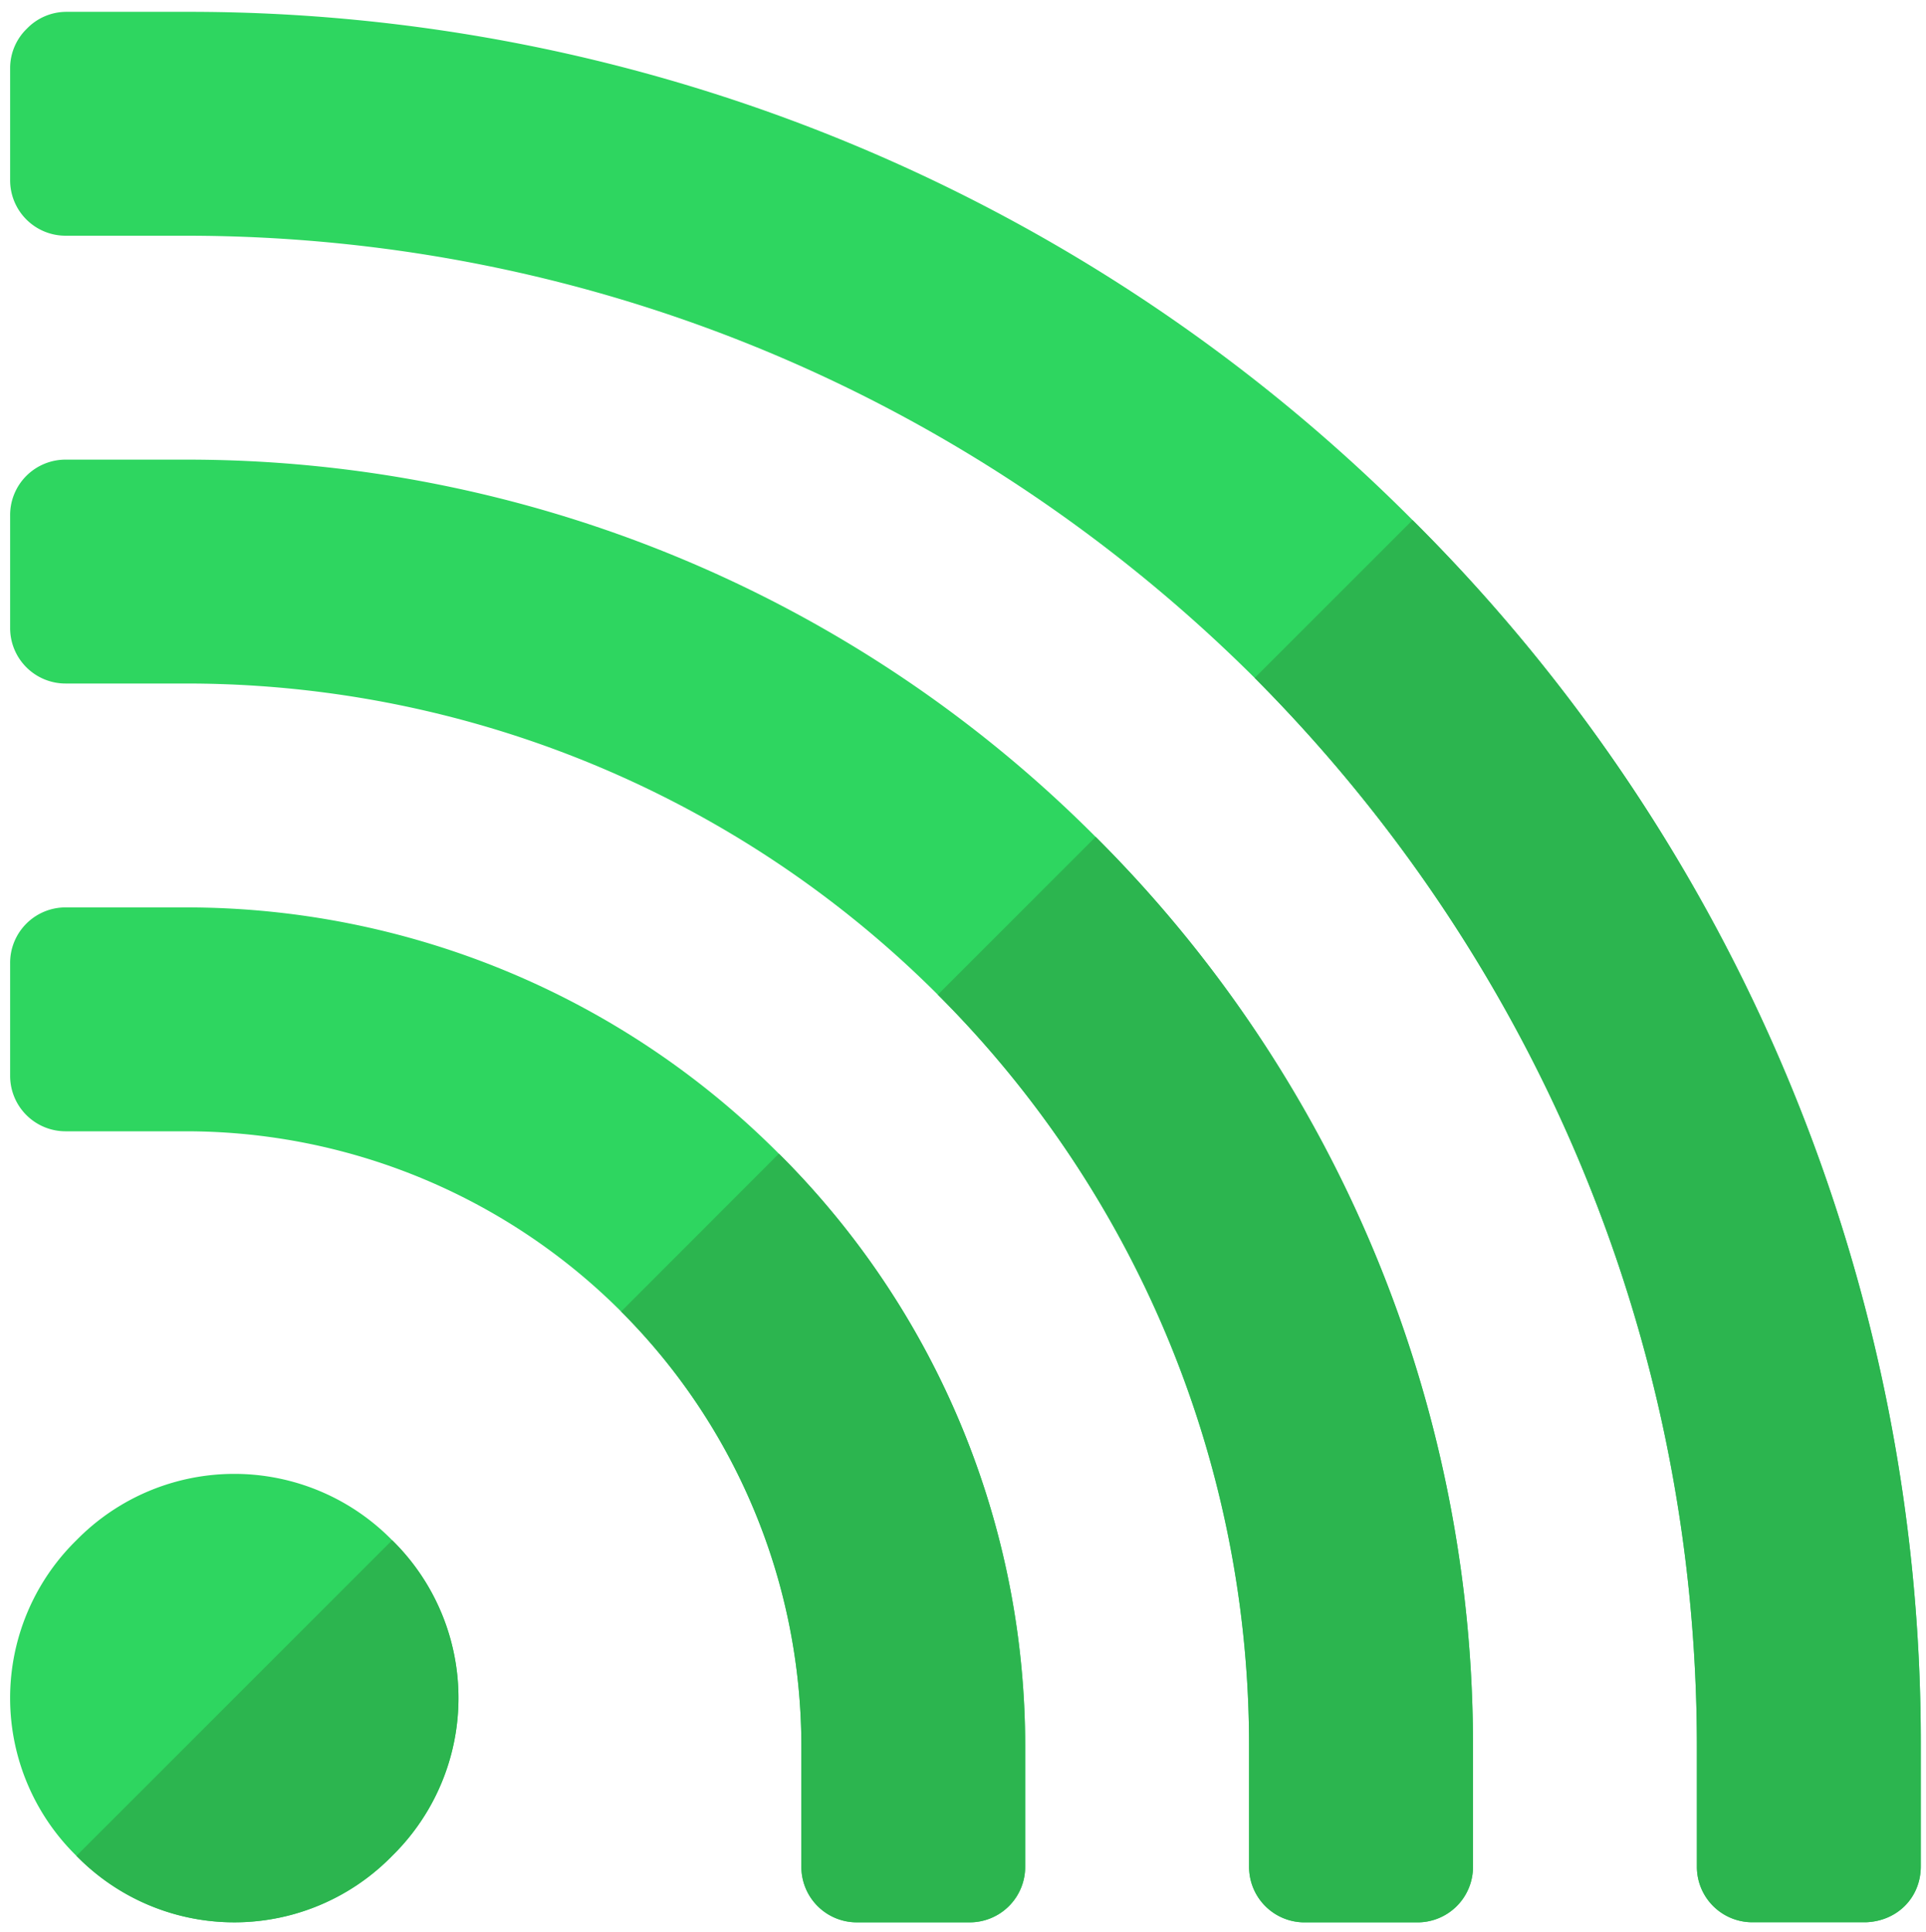 <svg id="Layer_1" data-name="Layer 1" xmlns="http://www.w3.org/2000/svg" viewBox="0 0 543.64 545.33"><defs><style>.cls-1{fill:#2ed660;}.cls-2{fill:#2cb54f;}</style></defs><title>Sms pay</title><path class="cls-1" d="M110.69,434.78a62.38,62.38,0,0,0-89.11,0,62.37,62.37,0,0,0,0,89.11l.31.31a62.28,62.28,0,0,0,88.8-.31A62.38,62.38,0,0,0,110.69,434.78Z"/><path class="cls-1" d="M289.37,493.15v33.71a15.65,15.65,0,0,1-15.8,15.8H242a15.65,15.65,0,0,1-15.8-15.8V493.15a173.71,173.71,0,0,0-173.8-173.8H18.66a15.65,15.65,0,0,1-15.8-15.8v-31.6a15.64,15.64,0,0,1,15.8-15.8H52.36a236,236,0,0,1,167.48,69.52A236,236,0,0,1,289.37,493.15Z"/><path class="cls-1" d="M415.77,493.15v33.71a15.65,15.65,0,0,1-15.8,15.8h-31.6a15.65,15.65,0,0,1-15.8-15.8V493.15a299.94,299.94,0,0,0-300.2-300.2H18.66a15.65,15.65,0,0,1-15.8-15.8v-31.6a15.64,15.64,0,0,1,15.8-15.8H52.36a362,362,0,0,1,256.91,106.5A362,362,0,0,1,415.77,493.15Z"/><path class="cls-1" d="M542.17,492.83v34c0,8.85-6.64,15.48-15.48,15.8H494.77a15.65,15.65,0,0,1-15.8-15.8V493.15c0-117.87-47.72-224.36-124.82-301.78C276.73,114.26,170.23,66.54,52.36,66.54H18.66a15.65,15.65,0,0,1-15.8-15.8V19.14A15.52,15.52,0,0,1,7.6,8.08,15.52,15.52,0,0,1,18.66,3.34H52.36A487.33,487.33,0,0,1,398.71,146.8,486.6,486.6,0,0,1,542.17,492.83Z"/><path class="cls-2" d="M110.69,434.78a62.38,62.38,0,0,1,0,89.11,62.28,62.28,0,0,1-88.8.31l-.31-.31Z"/><path class="cls-2" d="M219.85,325.66a236,236,0,0,1,69.52,167.48v33.71a15.65,15.65,0,0,1-15.8,15.8H242a15.65,15.65,0,0,1-15.8-15.8V493.15a173.64,173.64,0,0,0-50.88-122.92Z"/><path class="cls-2" d="M309.27,236.24a362,362,0,0,1,106.5,256.91v33.71a15.65,15.65,0,0,1-15.8,15.8h-31.6a15.65,15.65,0,0,1-15.8-15.8V493.15a299.5,299.5,0,0,0-87.85-212.36Z"/><path class="cls-2" d="M542.17,492.83v34c0,8.85-6.64,15.48-15.48,15.8H494.77a15.65,15.65,0,0,1-15.8-15.8V493.15c0-117.87-47.72-224.36-124.82-301.78l44.56-44.56A486.6,486.6,0,0,1,542.17,492.83Z"/></svg>